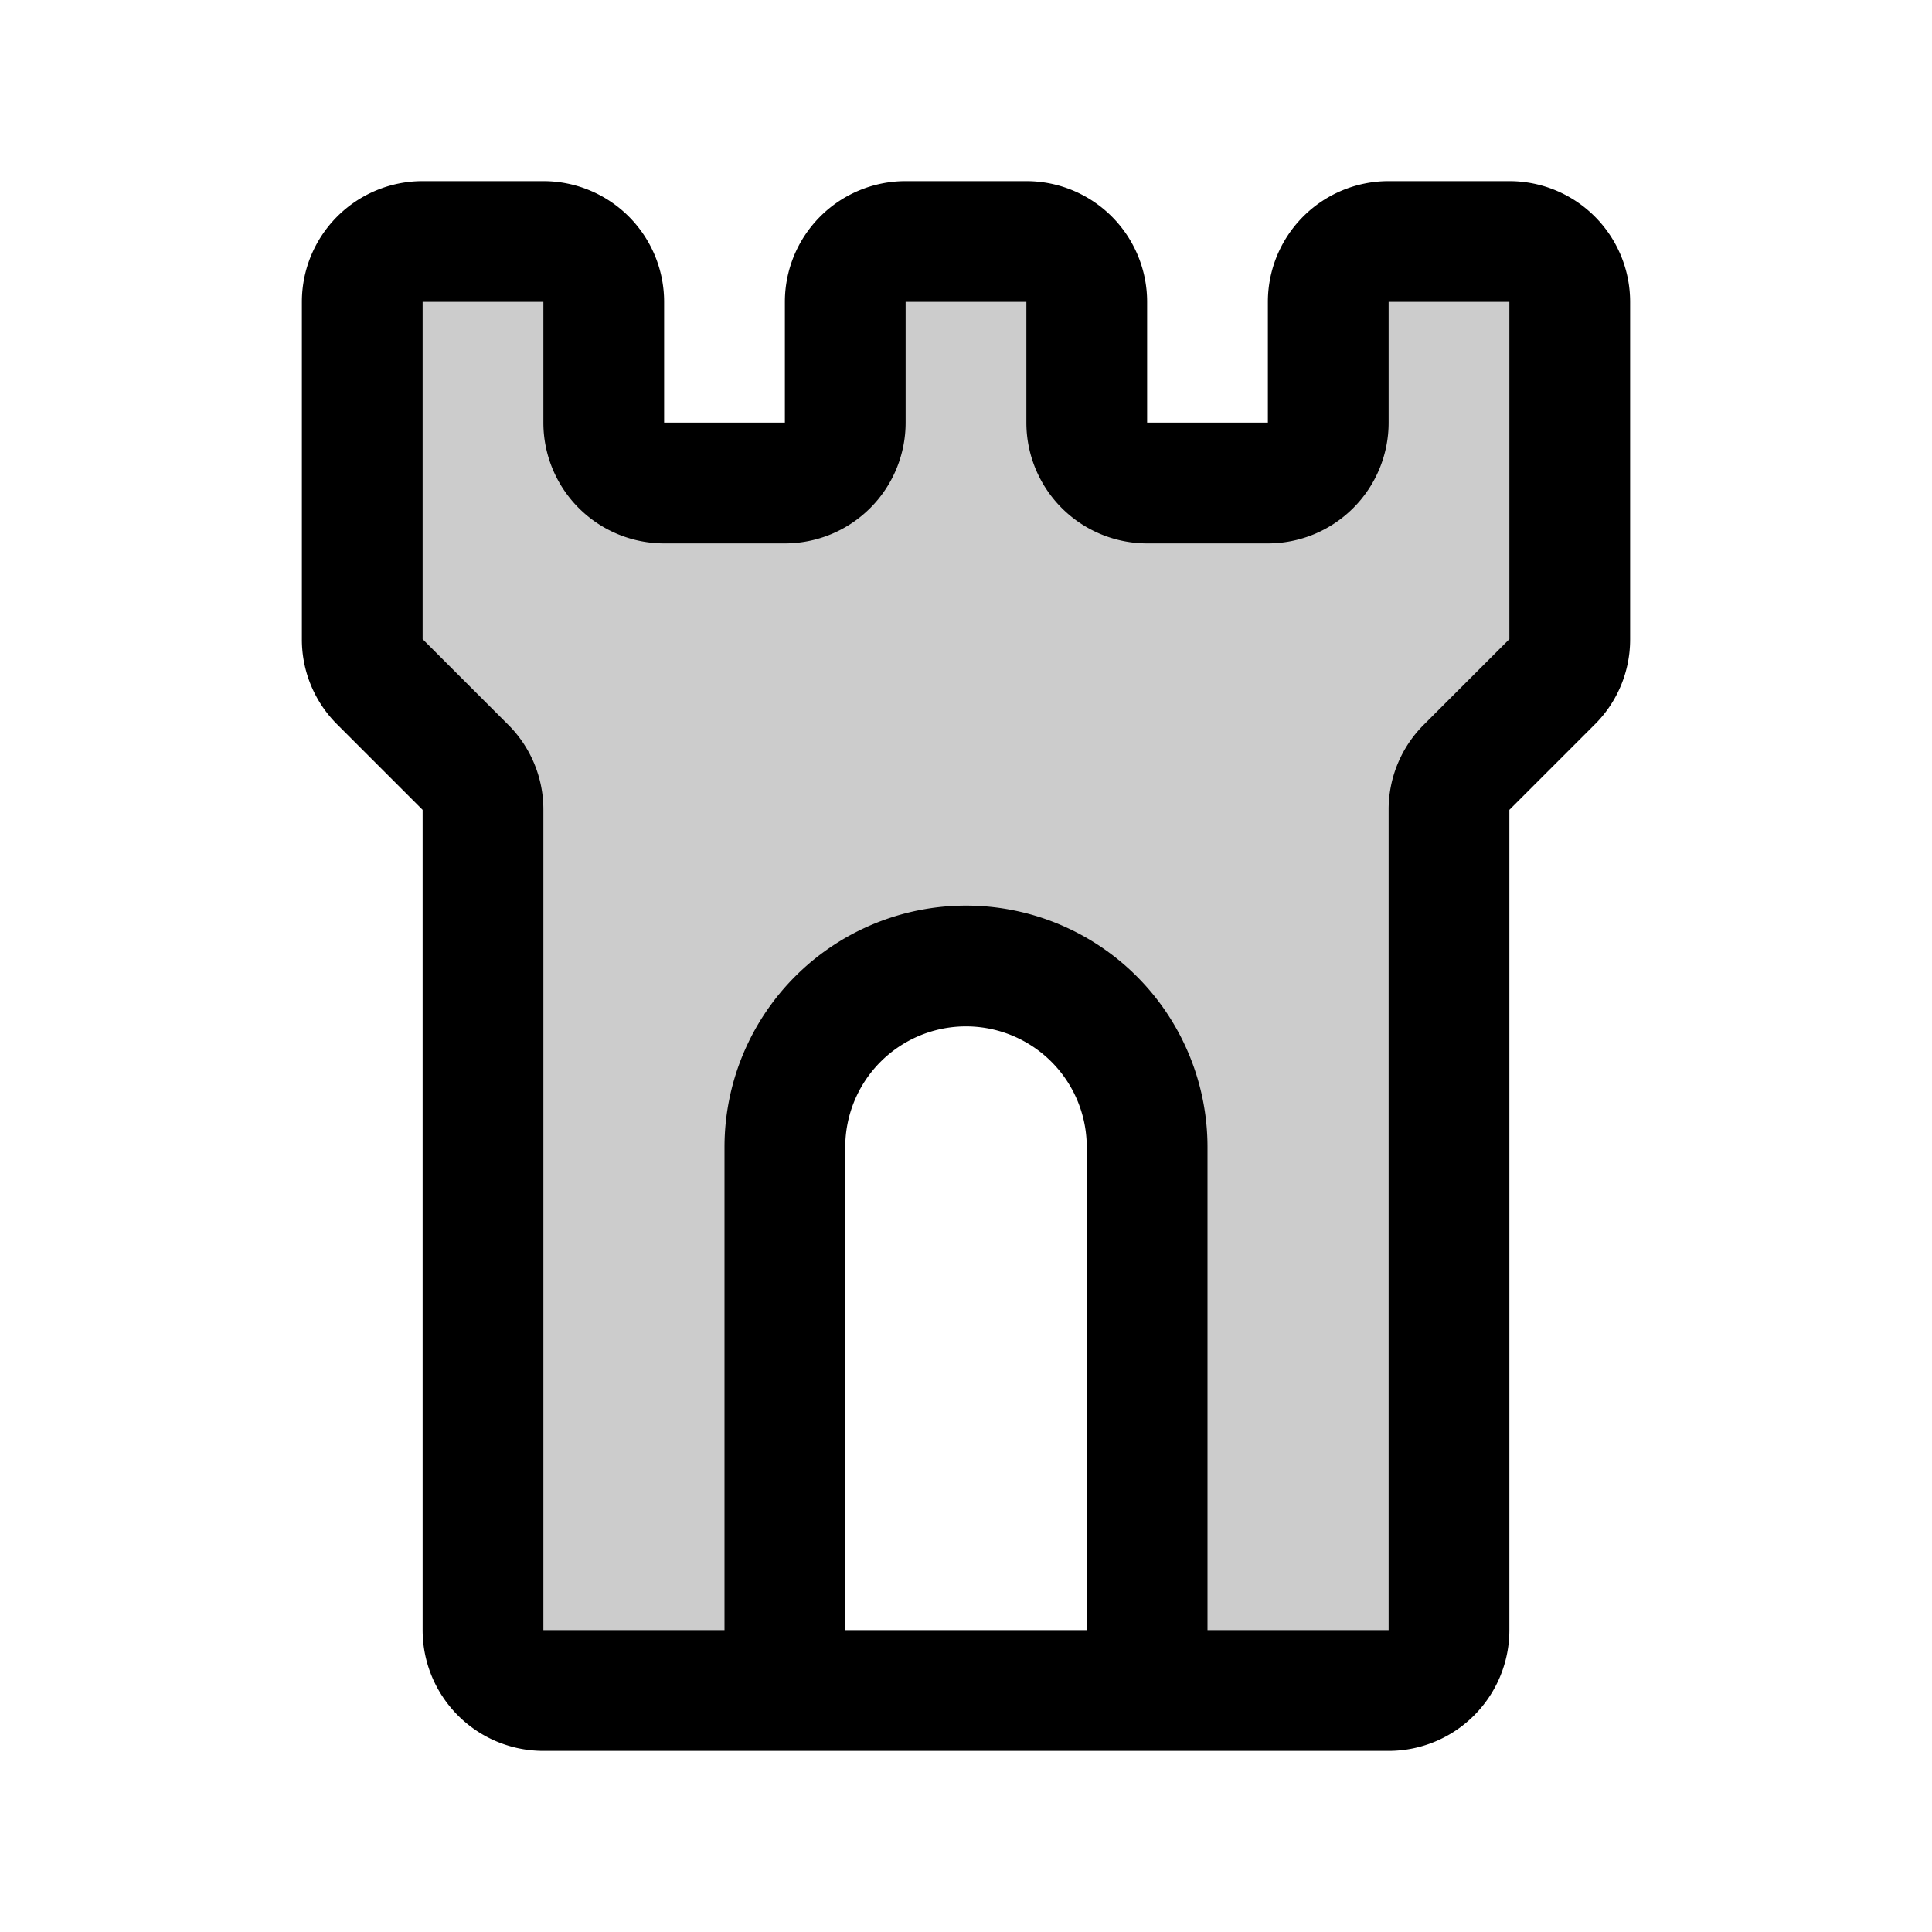 <svg xmlns="http://www.w3.org/2000/svg" viewBox="0 0 256 256" fill="currentColor"><path d="M208,40V88l-16,16V216a8,8,0,0,1-8,8H152V152a24,24,0,0,0-48,0v72H72a8,8,0,0,1-8-8V104L48,88V40a8,8,0,0,1,8-8H72a8,8,0,0,1,8,8V56a8,8,0,0,0,8,8h16a8,8,0,0,0,8-8V40a8,8,0,0,1,8-8h16a8,8,0,0,1,8,8V56a8,8,0,0,0,8,8h16a8,8,0,0,0,8-8V40a8,8,0,0,1,8-8h16A8,8,0,0,1,208,40Z" opacity="0.2"/><path d="M200,24H184a16,16,0,0,0-16,16V56H152V40a16,16,0,0,0-16-16H120a16,16,0,0,0-16,16V56H88V40A16,16,0,0,0,72,24H56A16,16,0,0,0,40,40V84.69A15.86,15.86,0,0,0,44.69,96L56,107.31V216a16,16,0,0,0,16,16H184a16,16,0,0,0,16-16V107.31L211.31,96A15.86,15.86,0,0,0,216,84.69V40A16,16,0,0,0,200,24ZM144,216H112V152a16,16,0,0,1,32,0ZM200,84.69,188.69,96A15.86,15.86,0,0,0,184,107.31V216H160V152a32,32,0,0,0-64,0v64H72V107.31A15.86,15.86,0,0,0,67.31,96L56,84.69V40H72V56A16,16,0,0,0,88,72h16a16,16,0,0,0,16-16V40h16V56a16,16,0,0,0,16,16h16a16,16,0,0,0,16-16V40h16Z"/></svg>